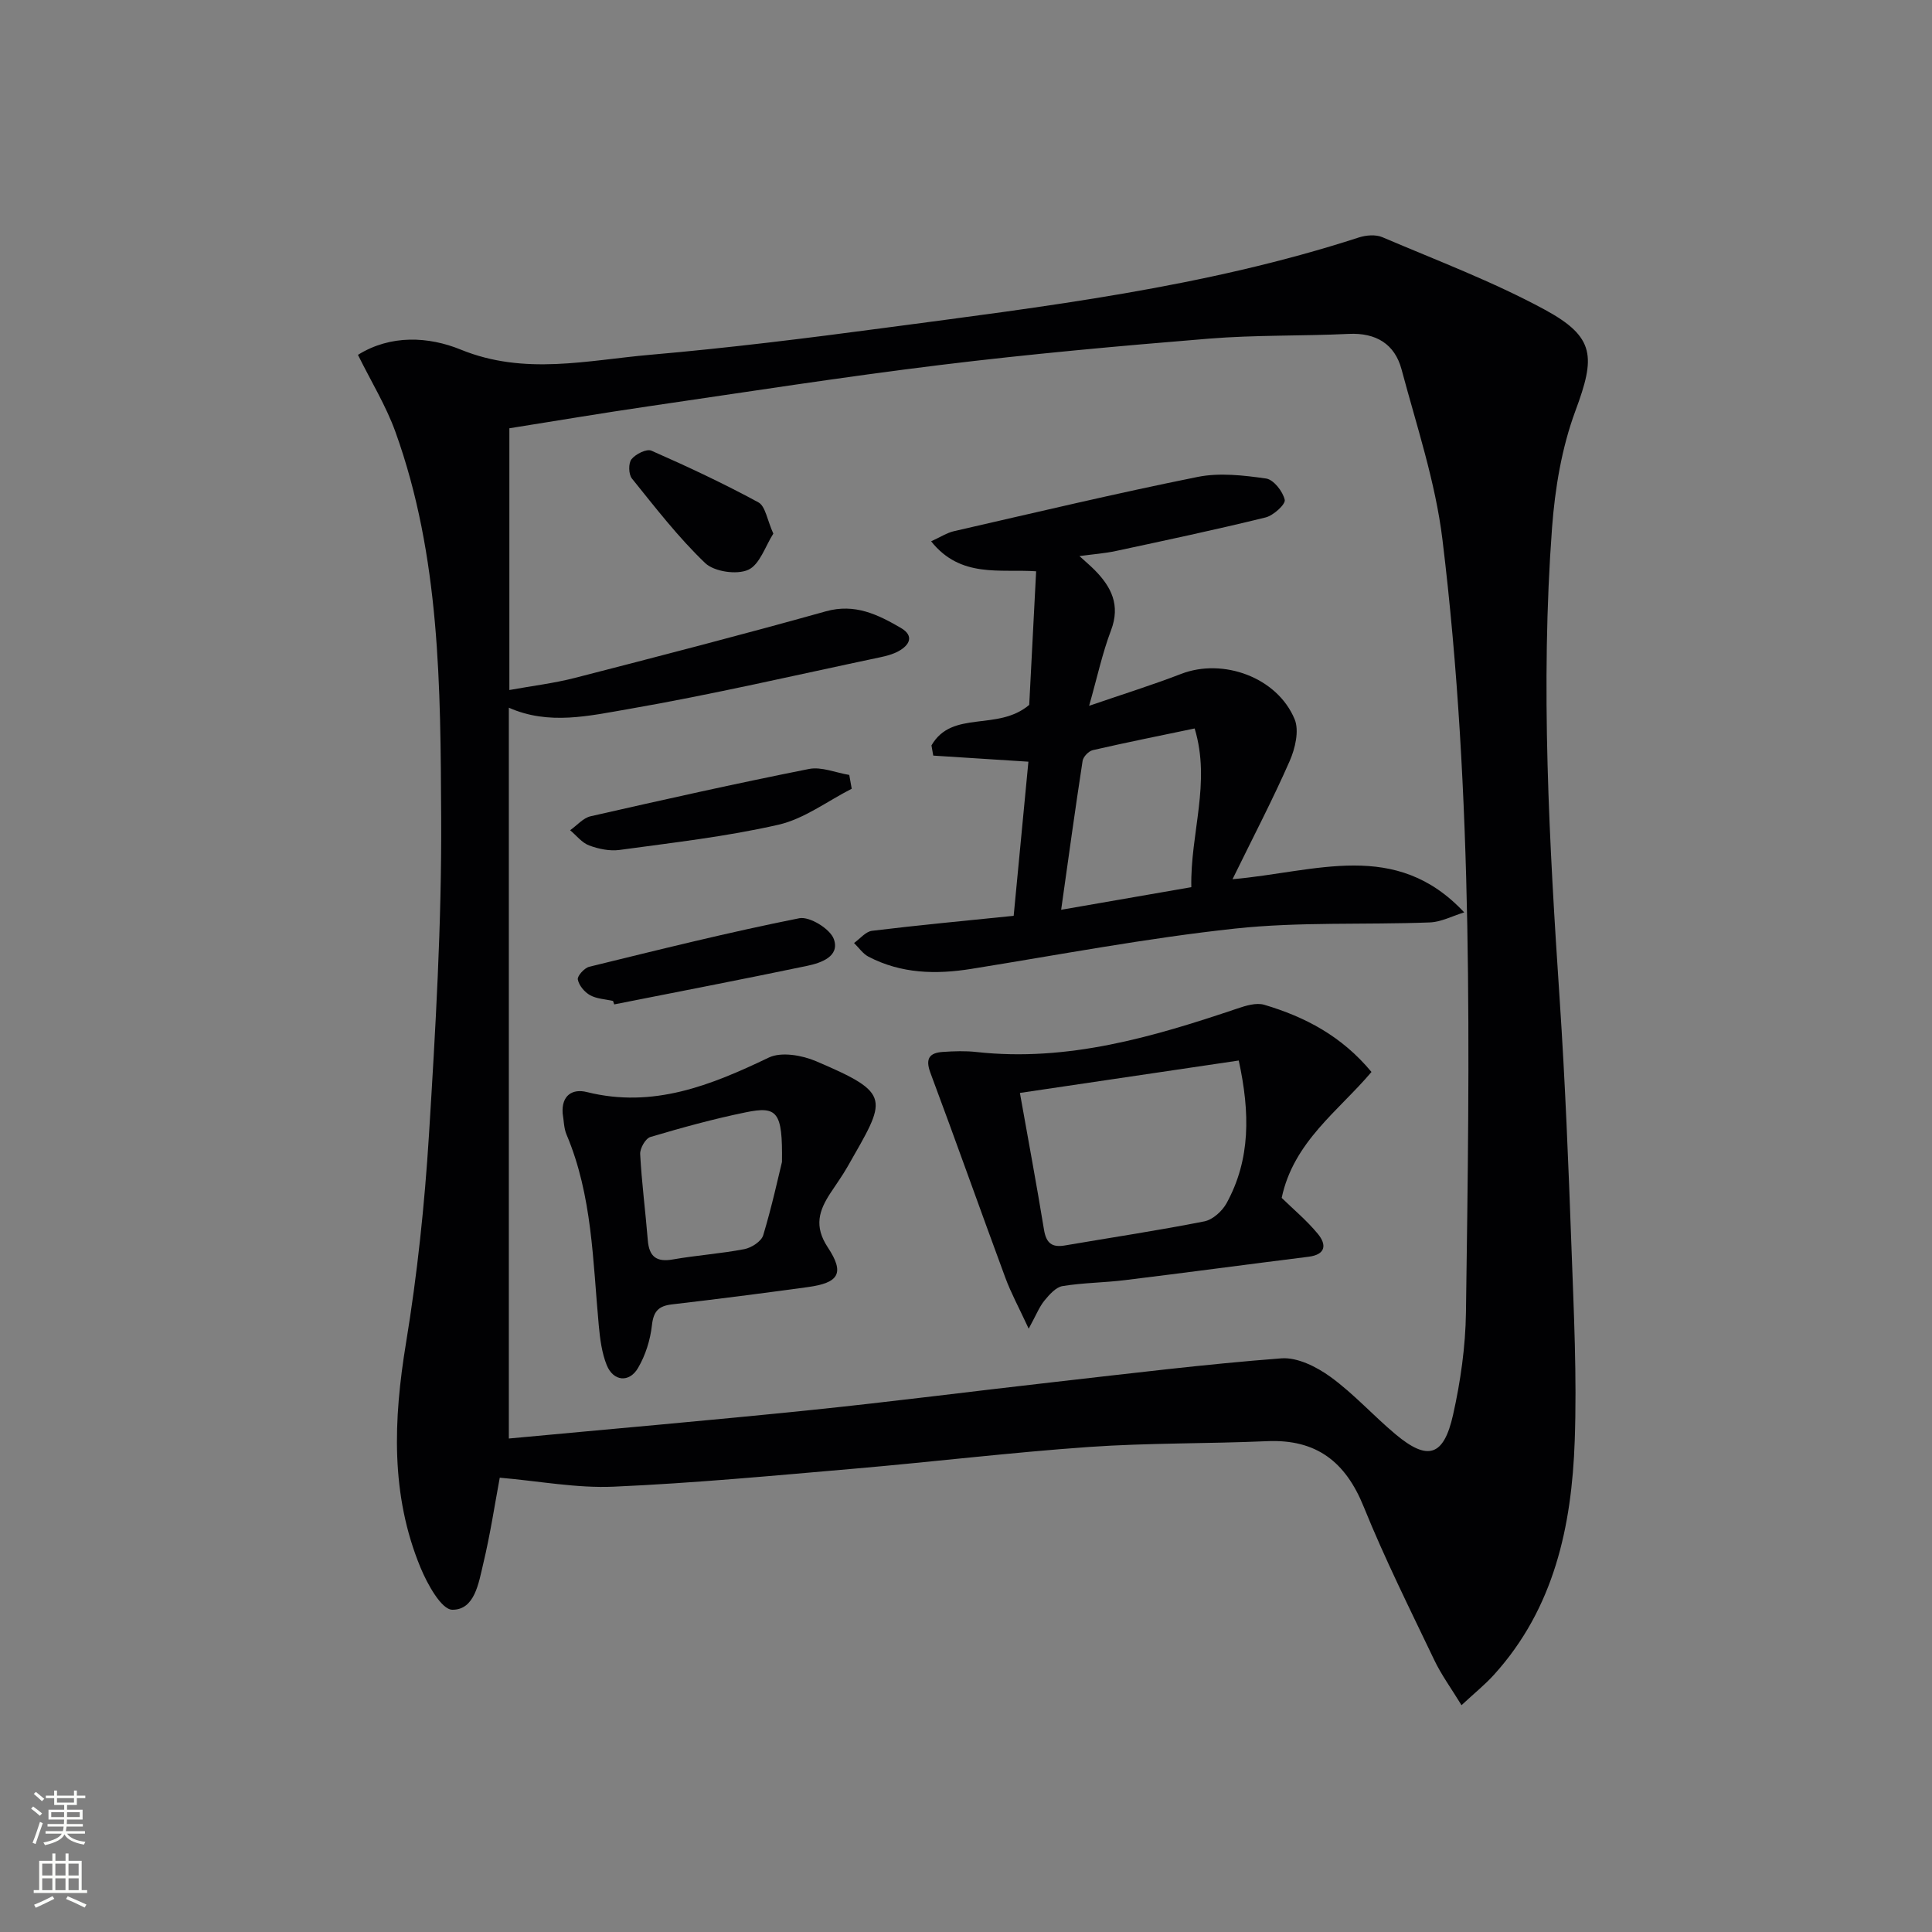 <svg enable-background="new 0 0 400 400" viewBox="0 0 400 400" xmlns="http://www.w3.org/2000/svg"><rect x="0" y="0" width="400" height="400" fill="#808080" stroke="none"/><g fill="#010103"><path d="m302.59 353.04c-2.15-3.52-4.19-6.3-5.65-9.37-5.02-10.5-10.24-20.94-14.6-31.72-3.77-9.33-9.82-14.01-20-13.57-12.3.54-24.63.34-36.9 1.2-16.24 1.14-32.42 3.1-48.65 4.5-16.56 1.43-33.12 2.99-49.71 3.72-7.69.34-15.45-1.16-23.61-1.86-1.01 5.39-1.95 11.68-3.43 17.85-.94 3.94-1.75 9.53-6.39 9.49-2.26-.02-5.17-5.31-6.58-8.71-6.25-15.1-5.62-30.64-3.01-46.52 2.34-14.23 3.85-28.65 4.75-43.04 1.36-21.91 2.65-43.87 2.53-65.81-.14-26.88-.17-53.98-9.48-79.81-1.95-5.4-5.02-10.39-7.75-15.92 6.77-4.23 14.65-3.8 21.28-1.09 13.23 5.4 26.24 2.2 39.29 1.07 16.21-1.41 32.37-3.42 48.5-5.57 33.06-4.4 66.23-8.35 98.17-18.72 1.49-.48 3.49-.64 4.86-.05 11.29 4.82 22.85 9.17 33.61 15 10.51 5.7 10.49 9.8 6.36 20.93-2.84 7.65-4.24 16.08-4.85 24.27-2.42 32.6-.58 65.16 1.59 97.72 1.14 17.09 1.82 34.22 2.44 51.34.48 13.3 1.14 26.64.67 39.92-.62 17.71-4.26 34.7-16.72 48.45-1.86 2.06-4.05 3.81-6.72 6.3zm-197.24-206.52v151.31c21.06-1.97 41.74-3.76 62.39-5.88 16.85-1.73 33.66-3.91 50.5-5.81 15.67-1.77 31.34-3.71 47.06-4.91 3.31-.25 7.31 1.76 10.18 3.85 4.82 3.5 8.87 8.04 13.46 11.88 6.64 5.55 9.96 4.61 11.9-4.03 1.55-6.92 2.57-14.1 2.67-21.19.75-53.42 1.61-106.89-4.87-160.06-1.45-11.9-5.35-23.53-8.46-35.19-1.41-5.27-5.29-7.63-10.94-7.36-9.63.46-19.31.2-28.91.98-18.54 1.51-37.07 3.18-55.53 5.44-20.27 2.48-40.45 5.64-60.66 8.59-9.66 1.41-19.28 3.04-28.68 4.53v54.19c4.81-.87 9.26-1.4 13.57-2.51 17.35-4.47 34.7-8.95 51.95-13.78 6.02-1.68 10.76.66 15.51 3.42 2.82 1.63 1.88 3.56-.51 4.86-1.15.62-2.49.97-3.78 1.24-17.36 3.66-34.65 7.69-52.12 10.72-8.06 1.38-16.45 3.39-24.73-.29z"/><path d="m255.18 182.03c17.33-1.5 33.76-8.34 47.97 6.87-2.39.72-4.75 1.99-7.16 2.08-13.42.51-26.96-.16-40.27 1.27-18.28 1.97-36.4 5.42-54.58 8.34-7.39 1.19-14.56 1.01-21.33-2.52-1.17-.61-2-1.87-2.99-2.83 1.24-.88 2.41-2.37 3.74-2.53 9.54-1.16 19.12-2.06 29.31-3.1 1.01-10.56 2.02-21.06 3.05-31.91-6.76-.43-13.23-.85-19.7-1.26-.12-.7-.24-1.41-.37-2.11 4.29-7.45 13.67-2.83 20.24-8.39.41-8.03.91-17.57 1.43-27.66-7.48-.52-15.63 1.48-21.74-6.21 1.91-.86 3.25-1.75 4.71-2.09 16.81-3.85 33.58-7.84 50.48-11.24 4.53-.91 9.5-.33 14.15.33 1.56.22 3.48 2.67 3.87 4.41.21.92-2.34 3.25-3.96 3.65-10.28 2.53-20.65 4.73-31.01 6.95-2.26.49-4.59.65-7.53 1.05 1.33 1.22 2.28 2.01 3.14 2.88 3.47 3.51 5.37 7.27 3.4 12.48-1.8 4.74-2.87 9.76-4.54 15.64 7.01-2.41 13.1-4.31 19.04-6.6 8.65-3.35 19.9.68 23.51 9.38.98 2.37.11 6.07-1.03 8.66-3.49 7.95-7.53 15.68-11.83 24.46zm-35.48 6.33c9.7-1.69 18.25-3.17 26.95-4.68-.23-11.21 4.1-21.56.69-32.86-7.22 1.51-14.18 2.9-21.09 4.49-.86.2-1.98 1.37-2.11 2.22-1.53 9.94-2.9 19.91-4.44 30.83z"/><path d="m283.95 221.94c-6.79 8.04-16.14 14.44-18.59 26.07 2.35 2.3 5.18 4.65 7.48 7.44 1.8 2.18 1.75 4.29-1.94 4.75-12.67 1.58-25.33 3.29-38.01 4.84-4.29.53-8.65.53-12.9 1.23-1.39.23-2.74 1.77-3.75 3-1.06 1.3-1.69 2.94-3.26 5.82-2.02-4.37-3.65-7.35-4.82-10.51-5.23-14.14-10.25-28.35-15.53-42.47-1.1-2.95-.19-4.14 2.58-4.32 2.32-.16 4.68-.24 6.98.02 18.85 2.07 36.46-3.09 53.97-9 1.77-.6 3.94-1.27 5.59-.78 8.42 2.5 16.03 6.46 22.2 13.91zm-27.48-2.37c-15.37 2.28-30.3 4.49-45.31 6.71 1.73 9.74 3.47 19.02 4.99 28.33.45 2.74 1.62 3.71 4.31 3.25 9.63-1.65 19.3-3.09 28.89-4.99 1.74-.34 3.71-2.13 4.61-3.78 4.96-9.06 4.86-18.7 2.51-29.52z"/><path d="m116.49 230.5c-.26-3.74 2.05-5.15 5.02-4.4 13.73 3.42 25.65-1.39 37.66-7.14 2.58-1.24 6.86-.49 9.76.74 15.95 6.8 14.58 7.73 6.55 21.84-1.07 1.87-2.34 3.63-3.52 5.43-2.39 3.64-3.48 6.89-.57 11.29 3.56 5.39 2.26 7.34-4.15 8.22-9.36 1.28-18.74 2.49-28.12 3.58-2.81.33-3.83 1.45-4.15 4.36-.34 3.02-1.33 6.18-2.87 8.8-1.82 3.12-5.12 2.78-6.48-.58-1.03-2.55-1.39-5.44-1.65-8.22-1.24-13.34-1.32-26.87-6.68-39.53-.56-1.33-.55-2.92-.8-4.39zm45.41 10.07c.14-10.4-.94-11.63-7.53-10.27-6.64 1.36-13.21 3.17-19.71 5.1-1.01.3-2.19 2.36-2.12 3.55.32 5.96 1.1 11.88 1.58 17.83.28 3.4 1.79 4.58 5.22 3.97 4.9-.86 9.89-1.19 14.77-2.13 1.47-.28 3.51-1.6 3.9-2.86 1.81-6 3.14-12.14 3.89-15.19z"/><path d="m176.34 163.3c-5.04 2.56-9.83 6.23-15.17 7.45-10.8 2.47-21.89 3.71-32.89 5.22-2.04.28-4.35-.2-6.31-.93-1.5-.56-2.64-2.07-3.93-3.15 1.41-.99 2.69-2.54 4.24-2.89 15.03-3.42 30.08-6.79 45.2-9.79 2.6-.52 5.56.78 8.35 1.23.16.96.34 1.91.51 2.86z"/><path d="m126.92 207.23c-1.6-.36-3.38-.42-4.76-1.19-1.15-.64-2.3-2.02-2.53-3.25-.14-.73 1.36-2.38 2.36-2.63 14.46-3.54 28.91-7.15 43.5-10.05 2.13-.42 6.4 2.21 7.15 4.33 1.27 3.58-2.63 4.92-5.53 5.53-13.29 2.78-26.62 5.34-39.94 7.98-.09-.24-.17-.48-.25-.72z"/><path d="m160.11 110.48c-1.65 2.57-2.81 6.43-5.21 7.5-2.38 1.06-7.04.38-8.91-1.41-5.56-5.32-10.31-11.49-15.16-17.5-.7-.87-.75-3.17-.08-4 .86-1.07 3.13-2.2 4.12-1.76 7.51 3.3 14.95 6.79 22.15 10.7 1.46.79 1.8 3.63 3.09 6.47z"/></g><path d="m6.44 374.46.42-.45c.65.47 1.27.95 1.85 1.44l-.45.49c-.65-.56-1.25-1.06-1.82-1.48m.93 7.33-.63-.26c.55-1.36 1.05-2.8 1.53-4.33.19.1.38.19.59.27-.47 1.29-.96 2.73-1.49 4.32m-.38-10.38.44-.42c.43.34 1.01.82 1.74 1.44l-.49.49c-.53-.51-1.09-1.01-1.69-1.51m2.5.35h1.72v-1.04h.59v1.04h3.52v-1.04h.59v1.04h1.75v.53h-1.75v1.42h-2.03v.97h3.22v2.03h-3.24c0 .35-.01.66-.03.93h3.32v.53h-3.37c-.03.27-.08.58-.15.94h3.96v.53h-3.71c.67.92 1.93 1.48 3.79 1.68-.13.24-.23.44-.29.59-2.13-.38-3.48-1.08-4.04-2.12-.43.97-1.77 1.72-4.03 2.23-.09-.19-.2-.37-.33-.55 2.1-.42 3.37-1.03 3.81-1.83h-3.36v-.53h3.58c.08-.29.13-.61.16-.94h-3.33v-.53h3.39c.02-.27.04-.58.04-.93h-3.23v-2.03h3.25v-.97h-2.07v-1.42h-1.73zm1.12 3.44v1h2.65c.01-.3.02-.44.01-.4v-.25-.35zm1.19-2h3.52v-.91h-3.52zm4.71 2h-2.63v.59c0 .15-.01.28-.01.4h2.64z" fill="#fbfcfa"/><path d="m13.56 383.74h.63v1.52h2.72v6.07h1.13v.6h-11.06v-.6h1.13v-6.07h2.73v-1.52h.63v1.52h2.1v-1.52zm-2.69 8.83.38.56c-1.24.63-2.53 1.25-3.85 1.85-.1-.21-.21-.42-.34-.63 1.37-.55 2.63-1.15 3.81-1.78m-2.13-4.27h2.1v-2.45h-2.1zm0 3.04h2.1v-2.46h-2.1zm2.72-3.04h2.1v-2.45h-2.1zm0 3.04h2.1v-2.46h-2.1zm6.07 3.6c-1.41-.71-2.7-1.3-3.86-1.78l.35-.56c1.45.62 2.75 1.19 3.88 1.72zm-1.25-9.09h-2.1v2.45h2.1zm-2.09 5.49h2.1v-2.46h-2.1z" fill="#fbfcfa"/></svg>